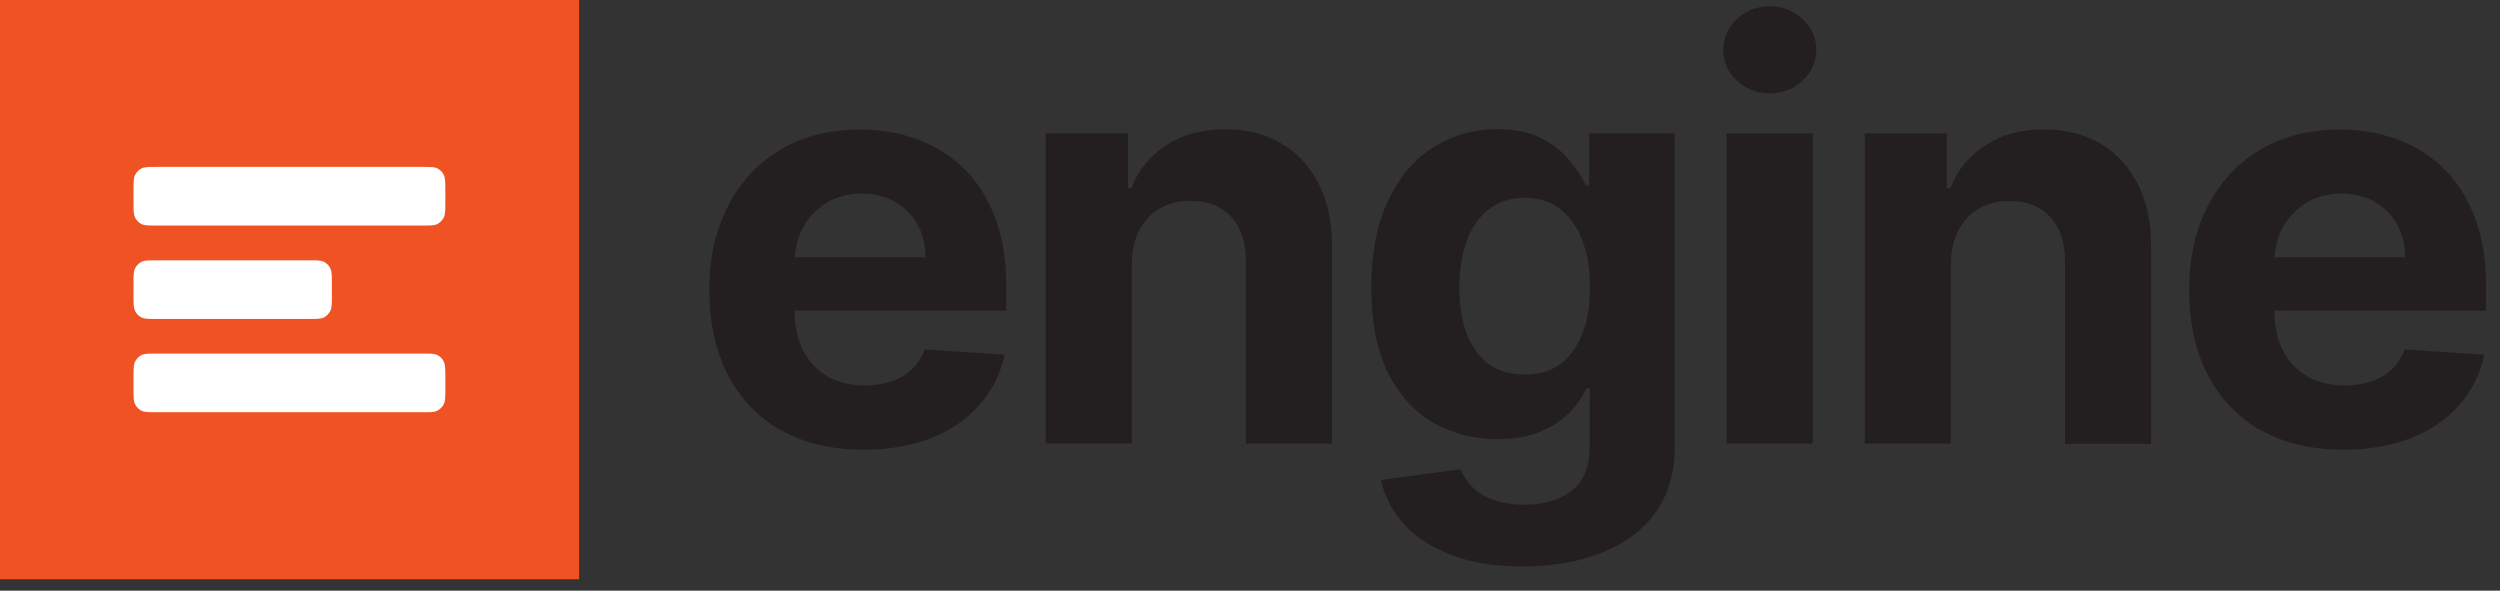 <?xml version="1.0" encoding="UTF-8"?>
<svg id="Layer_1" xmlns="http://www.w3.org/2000/svg" version="1.1" viewBox="0 0 182 43">
  <rect x="0" y="0" width="182" height="43" fill="#333333" stroke="none"/>
  <!-- Generator: Adobe Illustrator 29.6.1, SVG Export Plug-In . SVG Version: 2.1.1 Build 9)  -->
  <defs>
    <style>
      .st0 {
        fill: #f05323;
      }

      .st1, .st2 {
        fill: #231f20;
      }

      .st2 {
        fill-rule: evenodd;
      }

      .st3 {
        fill: #fff;
      }
    </style>
  </defs>
  <path class="st0" d="M42.16,0H0v42.17h42.16V0Z"/>
  <path class="st3" d="M9.72,13.86c0-.59,0-.89.11-1.12.1-.2.26-.36.45-.47.22-.12.51-.12,1.09-.12h19.4c.58,0,.87,0,1.09.12.19.1.36.27.45.47.11.23.11.53.11,1.12v.85c0,.59,0,.89-.11,1.12-.1.2-.26.36-.45.47-.22.12-.51.12-1.09.12H11.37c-.58,0-.87,0-1.09-.12-.19-.1-.36-.27-.45-.47-.11-.23-.11-.53-.11-1.12v-.85Z"/>
  <path class="st3" d="M9.72,20.66c0-.59,0-.89.11-1.12.1-.2.26-.36.45-.47.22-.12.51-.12,1.09-.12h11.14c.58,0,.87,0,1.09.12.19.1.36.27.45.47.11.23.11.53.11,1.12v.85c0,.59,0,.89-.11,1.12-.1.2-.26.36-.45.47-.22.12-.51.12-1.09.12h-11.14c-.58,0-.87,0-1.09-.12-.19-.1-.36-.27-.45-.47-.11-.23-.11-.53-.11-1.12v-.85Z"/>
  <path class="st3" d="M9.72,27.45c0-.59,0-.89.11-1.12.1-.2.26-.36.45-.47.22-.12.51-.12,1.09-.12h19.4c.58,0,.87,0,1.09.12.19.1.36.27.45.47.11.23.11.53.11,1.12v.85c0,.59,0,.89-.11,1.12-.1.2-.26.36-.45.47-.22.12-.51.12-1.09.12H11.37c-.58,0-.87,0-1.09-.12-.19-.1-.36-.27-.45-.47-.11-.23-.11-.53-.11-1.12v-.85Z"/>
  <path class="st1" d="M125.69,9.71v22.59h6.28V9.71h-6.28Z"/>
  <path class="st1" d="M126.44,5.87c.67.62,1.47.93,2.4.93s1.73-.31,2.39-.93c.67-.63,1-1.39,1-2.25s-.34-1.6-1-2.22c-.66-.63-1.45-.94-2.39-.94s-1.74.32-2.4.94c-.66.62-.99,1.35-.99,2.22s.33,1.63.99,2.25Z"/>
  <path class="st2" d="M110.88,41.24c-2.03,0-3.78-.28-5.23-.84-1.44-.55-2.59-1.3-3.45-2.25-.85-.95-1.41-2.02-1.67-3.21l5.8-.78c.18.45.46.87.84,1.27.39.4.89.71,1.52.94.64.24,1.42.37,2.32.37,1.37,0,2.49-.33,3.38-1,.89-.65,1.34-1.76,1.34-3.31v-4.14h-.26c-.27.63-.69,1.22-1.24,1.78-.55.56-1.26,1.01-2.12,1.37-.87.35-1.9.53-3.1.53-1.7,0-3.25-.4-4.64-1.18-1.39-.79-2.49-2.01-3.32-3.63-.81-1.64-1.22-3.7-1.22-6.21s.42-4.7,1.25-6.41c.84-1.72,1.94-3,3.33-3.86,1.39-.86,2.92-1.28,4.58-1.28,1.27,0,2.32.22,3.18.65.85.42,1.54.95,2.06,1.59.53.63.94,1.24,1.22,1.86h.24v-3.8h6.23v22.81c0,1.92-.47,3.53-1.42,4.83s-2.25,2.27-3.92,2.91c-1.66.65-3.57.99-5.73.99h.01ZM111,27.27c1.01,0,1.87-.25,2.56-.75.71-.51,1.24-1.24,1.62-2.18.39-.95.57-2.09.57-3.41s-.19-2.47-.56-3.44c-.37-.98-.92-1.74-1.62-2.28-.71-.54-1.57-.81-2.58-.81s-1.9.28-2.61.84c-.71.55-1.24,1.32-1.6,2.29-.36.98-.54,2.11-.54,3.4s.18,2.43.54,3.38c.37.94.91,1.67,1.6,2.19.71.51,1.57.76,2.61.76h0Z"/>
  <path class="st1" d="M82.4,32.3v-13.06h0c0-.96.19-1.8.54-2.48.36-.7.87-1.23,1.5-1.59.65-.37,1.39-.55,2.24-.55,1.26,0,2.25.4,2.96,1.18.72.78,1.07,1.86,1.06,3.24v13.26h6.27v-14.39c0-1.76-.32-3.27-.97-4.53-.65-1.27-1.56-2.26-2.72-2.94-1.17-.68-2.54-1.03-4.11-1.03-1.68,0-3.1.39-4.28,1.17-1.18.76-2.02,1.8-2.52,3.11h-.26v-3.99h-5.98v22.59h6.27Z"/>
  <path class="st2" d="M56.88,31.33c1.67.94,3.68,1.41,6.01,1.41h0c1.87,0,3.51-.3,4.93-.86,1.43-.58,2.6-1.38,3.5-2.41.91-1.04,1.52-2.25,1.81-3.65l-5.81-.38c-.21.57-.53,1.04-.94,1.44-.41.4-.91.69-1.49.88-.58.19-1.22.3-1.92.3-1.05,0-1.96-.22-2.72-.66-.77-.45-1.36-1.07-1.78-1.88-.41-.81-.62-1.78-.62-2.9h0s15.41,0,15.41,0v-1.72c0-1.92-.26-3.6-.81-5.03-.54-1.44-1.29-2.64-2.27-3.59-.97-.95-2.1-1.66-3.39-2.13-1.29-.48-2.67-.72-4.17-.72-2.22,0-4.16.49-5.81,1.47-1.64.98-2.91,2.35-3.81,4.1-.91,1.76-1.36,3.74-1.36,6.12s.46,4.45,1.36,6.19c.91,1.73,2.2,3.08,3.86,4.03ZM57.87,18.72h9.5c0-.9-.19-1.7-.59-2.4-.39-.7-.94-1.24-1.64-1.63-.69-.4-1.49-.6-2.4-.6s-1.8.22-2.53.66c-.73.43-1.29,1.01-1.71,1.75-.38.67-.59,1.41-.63,2.22Z"/>
  <path class="st1" d="M142.02,19.24v13.06h-6.27V9.71h5.98v3.99h.26c.5-1.32,1.34-2.35,2.52-3.11,1.18-.78,2.6-1.17,4.28-1.17,1.57,0,2.94.35,4.11,1.03,1.17.68,2.07,1.67,2.73,2.94.65,1.27.97,2.78.97,4.53v14.39h-6.27v-13.26c0-1.38-.34-2.46-1.06-3.24-.71-.78-1.7-1.18-2.96-1.18-.84,0-1.59.18-2.24.55-.64.36-1.14.89-1.5,1.59-.35.68-.54,1.52-.54,2.49h0Z"/>
  <path class="st2" d="M164.61,31.33c1.67.94,3.68,1.41,6.01,1.41h0c1.87,0,3.51-.3,4.93-.86,1.43-.58,2.6-1.38,3.5-2.41.91-1.04,1.52-2.25,1.81-3.65l-5.8-.38c-.21.57-.53,1.04-.94,1.44-.41.4-.91.69-1.49.88-.58.19-1.22.3-1.92.3-1.05,0-1.96-.22-2.73-.66-.77-.45-1.36-1.07-1.78-1.88-.42-.81-.62-1.78-.62-2.9h0s15.41,0,15.41,0v-1.72c0-1.92-.26-3.6-.81-5.03-.54-1.44-1.29-2.64-2.27-3.59-.97-.95-2.1-1.66-3.39-2.13-1.29-.48-2.68-.72-4.17-.72-2.22,0-4.15.49-5.81,1.47-1.64.98-2.91,2.35-3.81,4.1-.91,1.76-1.36,3.74-1.36,6.12s.46,4.45,1.36,6.19c.91,1.73,2.19,3.08,3.86,4.03ZM165.59,18.72c.04-.81.25-1.55.63-2.22.42-.73.98-1.32,1.71-1.75.74-.44,1.62-.66,2.53-.66s1.72.2,2.4.6c.7.4,1.25.94,1.64,1.63.39.7.59,1.5.59,2.4h-9.51Z"/>
</svg>